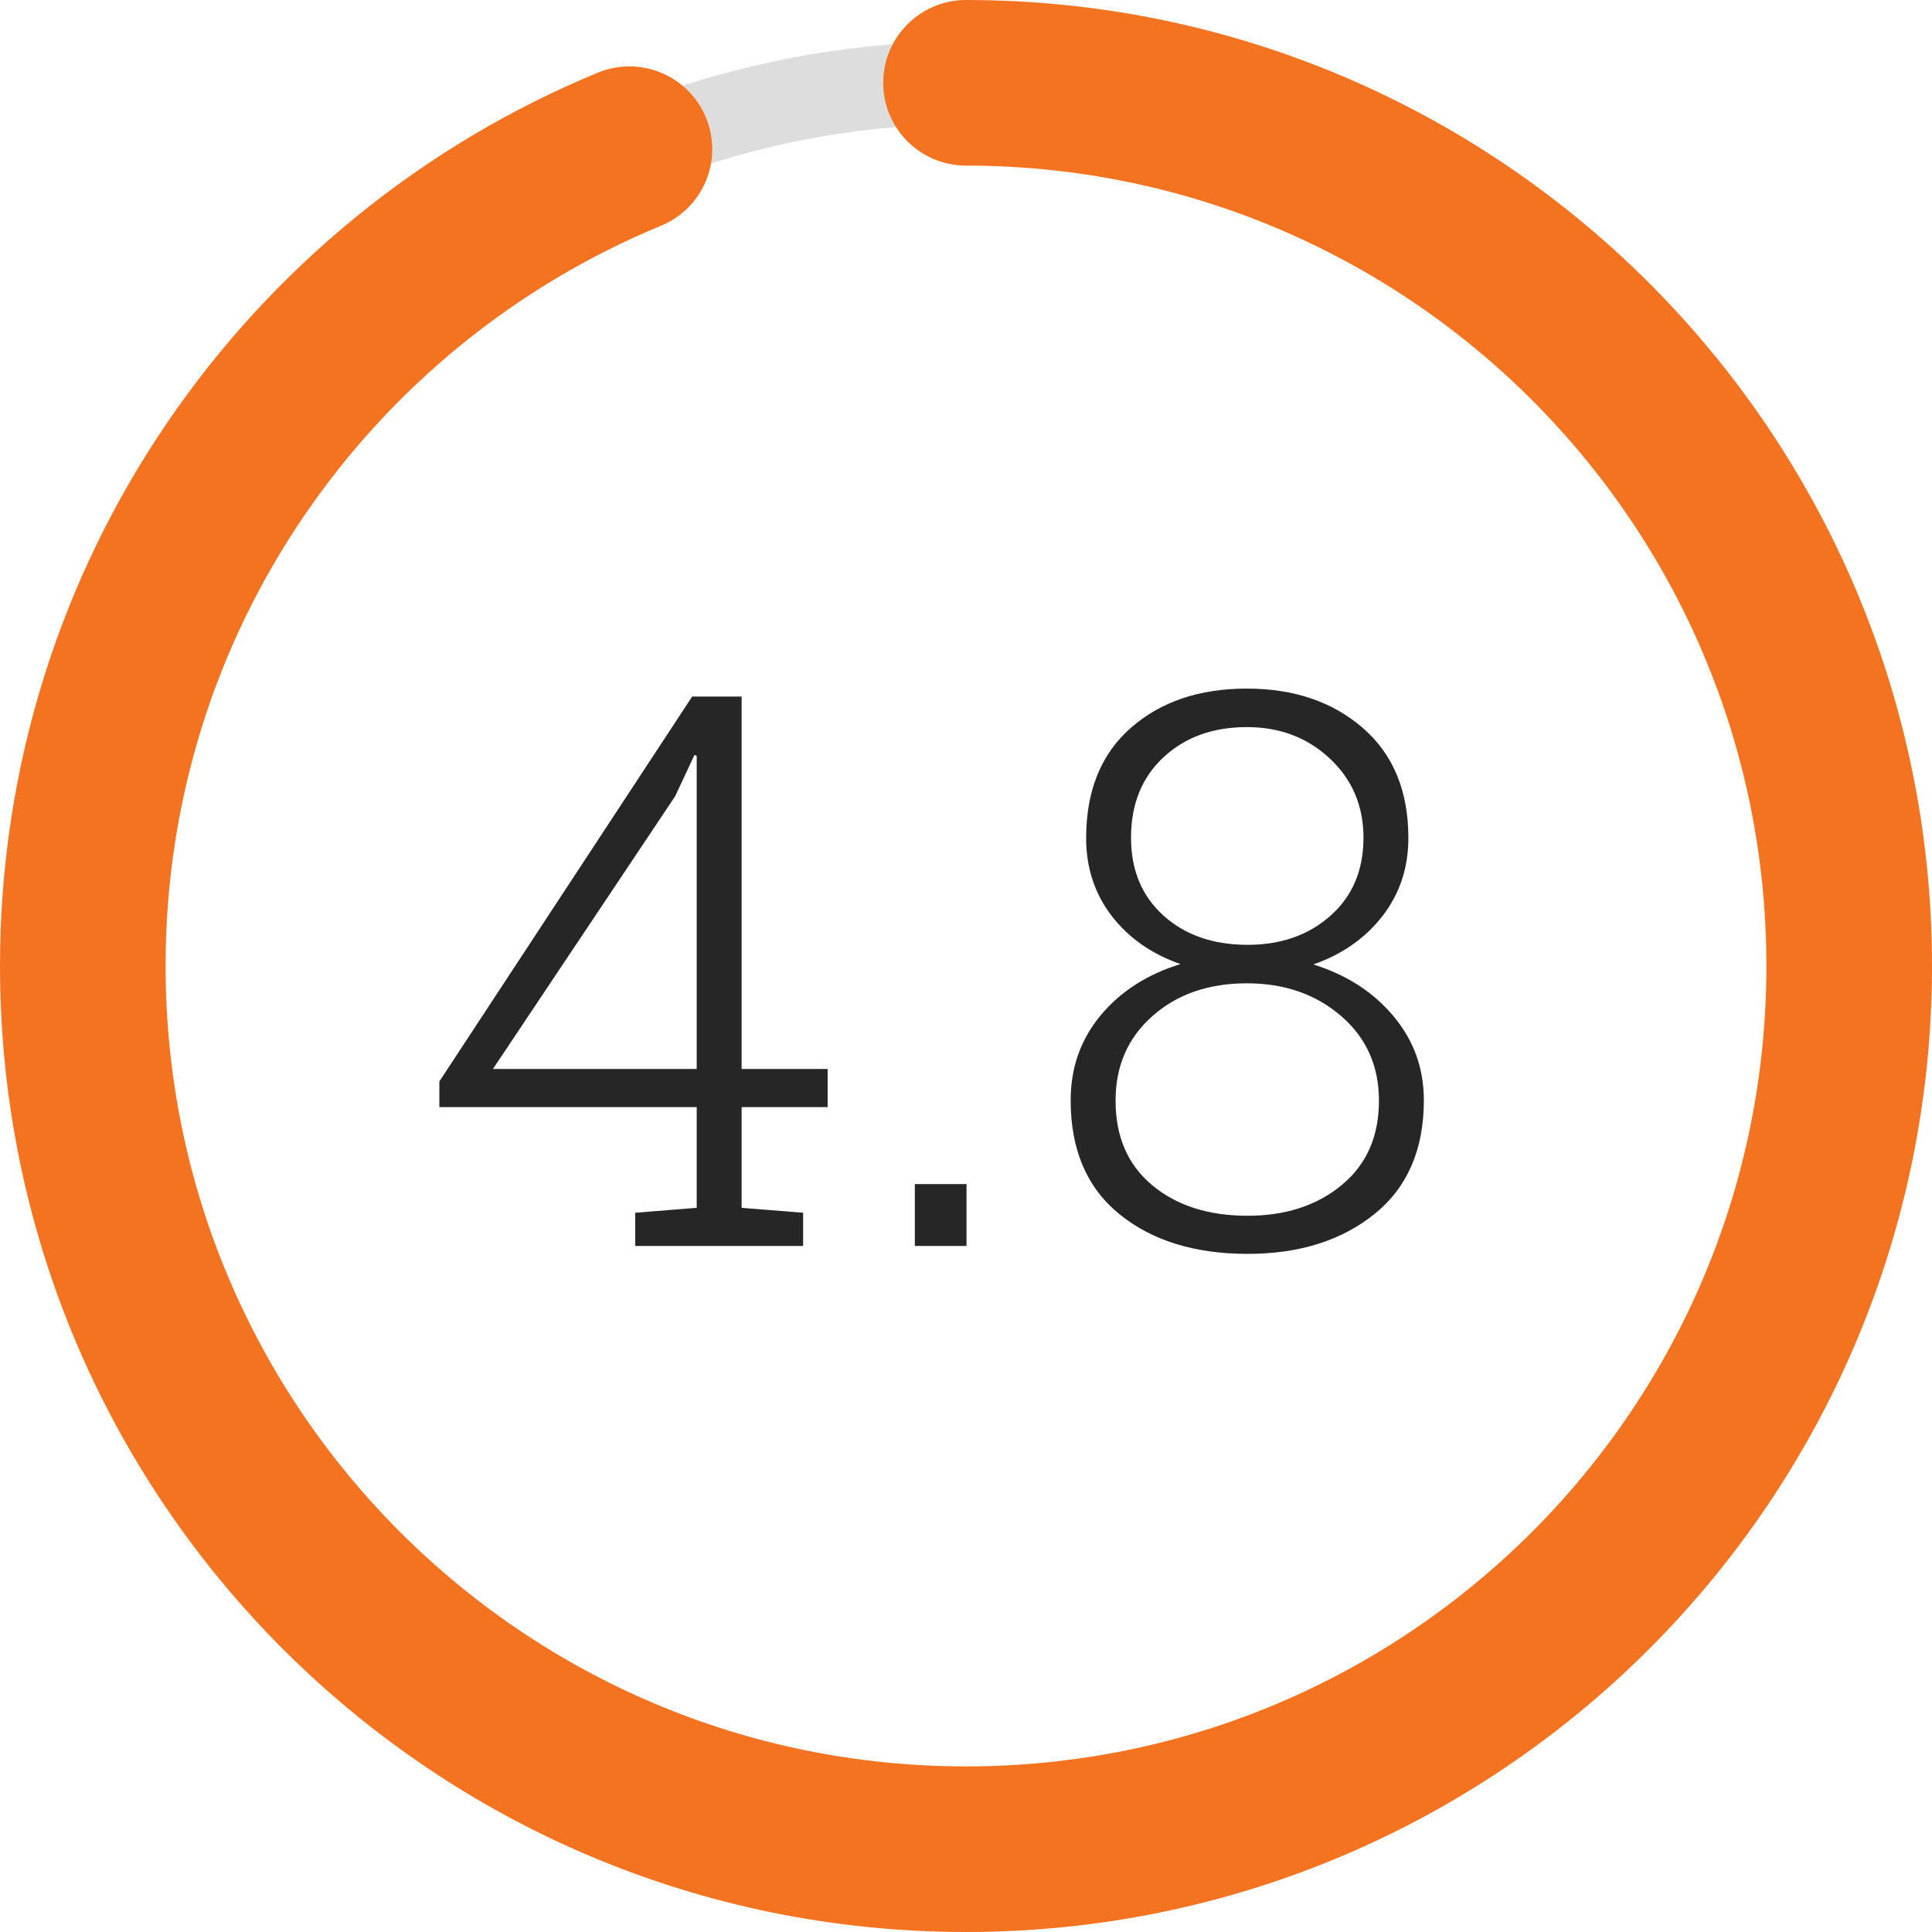 <?xml version="1.0" encoding="UTF-8" standalone="no"?>
<svg width="70px" height="70px" viewBox="0 0 70 70" version="1.1" xmlns="http://www.w3.org/2000/svg" xmlns:xlink="http://www.w3.org/1999/xlink">
    <!-- Generator: Sketch 39.1 (31720) - http://www.bohemiancoding.com/sketch -->
    <title>pai-score-4-8</title>
    <desc>Created with Sketch.</desc>
    <defs></defs>
    <g id="Page-1" stroke="none" stroke-width="1" fill="none" fill-rule="evenodd">
        <g id="PAI---Desktop-HD" transform="translate(-935, -2128)">
            <g id="Group-5" transform="translate(0, 1271)">
                <g id="player-copy-9" transform="translate(875, 583)">
                    <g id="pai-score-4-8" transform="translate(63, 277)">
                        <path d="M23.87,35.731 L26.987,35.731 L26.987,37.112 L23.87,37.112 L23.87,40.762 L26.099,40.94 L26.099,42.143 L20.015,42.143 L20.015,40.94 L22.243,40.762 L22.243,37.112 L12.919,37.112 L12.919,36.182 L22.079,22.237 L23.87,22.237 L23.87,35.731 Z M14.86,35.731 L22.243,35.731 L22.243,24.383 L22.161,24.356 L21.464,25.846 L14.86,35.731 Z M32.019,42.143 L30.146,42.143 L30.146,39.901 L32.019,39.901 L32.019,42.143 Z M48.028,27.364 C48.028,28.439 47.716,29.38 47.092,30.187 C46.467,30.993 45.631,31.579 44.583,31.944 C45.786,32.317 46.755,32.942 47.488,33.817 C48.222,34.692 48.589,35.708 48.589,36.865 C48.589,38.652 47.992,40.026 46.798,40.988 C45.604,41.949 44.073,42.43 42.204,42.43 C40.29,42.43 38.743,41.951 37.562,40.994 C36.382,40.037 35.792,38.661 35.792,36.865 C35.792,35.69 36.152,34.667 36.872,33.796 C37.592,32.926 38.558,32.304 39.771,31.93 C38.722,31.565 37.891,30.982 37.275,30.18 C36.66,29.378 36.353,28.439 36.353,27.364 C36.353,25.65 36.893,24.319 37.973,23.371 C39.053,22.423 40.454,21.949 42.177,21.949 C43.881,21.949 45.283,22.426 46.381,23.378 C47.479,24.331 48.028,25.659 48.028,27.364 L48.028,27.364 Z M46.962,36.879 C46.962,35.621 46.504,34.598 45.588,33.81 C44.672,33.021 43.535,32.627 42.177,32.627 C40.791,32.627 39.652,33.021 38.759,33.81 C37.866,34.598 37.419,35.621 37.419,36.879 C37.419,38.183 37.861,39.203 38.745,39.942 C39.629,40.68 40.782,41.049 42.204,41.049 C43.58,41.049 44.717,40.678 45.615,39.935 C46.513,39.192 46.962,38.173 46.962,36.879 L46.962,36.879 Z M46.401,27.35 C46.401,26.201 45.996,25.247 45.185,24.486 C44.373,23.725 43.371,23.344 42.177,23.344 C40.946,23.344 39.939,23.709 39.155,24.438 C38.371,25.167 37.979,26.138 37.979,27.35 C37.979,28.526 38.371,29.467 39.155,30.173 C39.939,30.879 40.955,31.233 42.204,31.233 C43.416,31.233 44.419,30.879 45.212,30.173 C46.005,29.467 46.401,28.526 46.401,27.35 L46.401,27.35 Z" id="4.8" fill="#262626"></path>
                        <path d="M32,64 C49.673,64 64,49.673 64,32 C64,14.327 49.673,0 32,0 C30.181,0 28.397,0.152 26.66,0.443 C11.529,2.985 0,16.146 0,32 C0,49.673 14.327,64 32,64 Z" id="empty" stroke="#DDDDDD" stroke-width="3"></path>
                        <path d="M19.805,2.406 C8.181,7.201 0,18.645 0,32 C0,49.673 14.327,64 32,64 C49.673,64 64,49.673 64,32 C64,14.327 49.673,0 32,0" id="filled" stroke="#F47321" stroke-width="6" stroke-linecap="round"></path>
                    </g>
                </g>
            </g>
        </g>
    </g>
</svg>